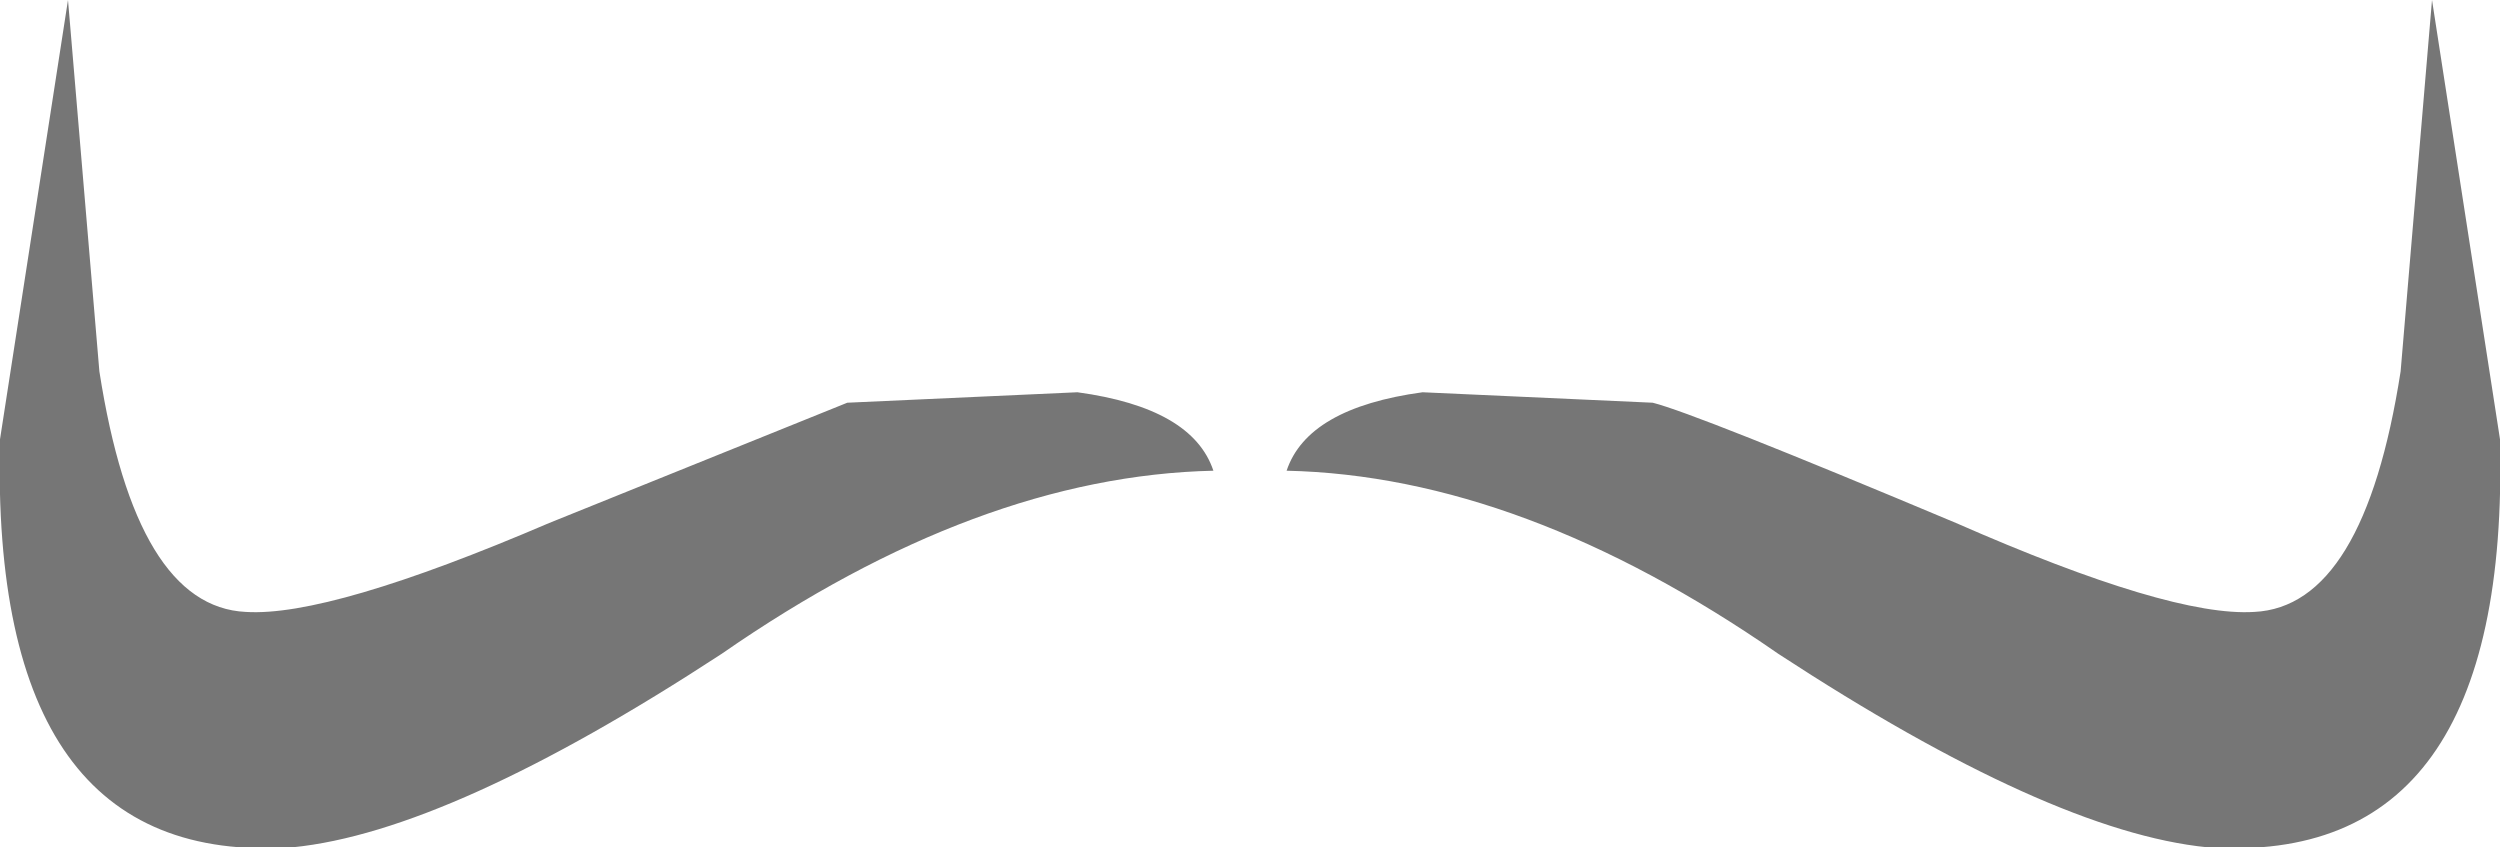 <?xml version="1.0" encoding="UTF-8" standalone="no"?>
<svg xmlns:xlink="http://www.w3.org/1999/xlink" height="8.1px" width="23.9px" xmlns="http://www.w3.org/2000/svg">
  <g transform="matrix(1.0, 0.0, 0.0, 1.0, 0.0, 0.0)">
    <path d="M22.95 3.55 L23.25 0.0 23.9 4.2 Q24.0 8.3 21.1 8.1 19.6 7.95 17.0 6.25 14.55 4.55 12.3 4.5 12.5 3.9 13.6 3.75 L15.8 3.85 Q16.2 3.95 18.7 5.0 20.75 5.9 21.55 5.85 22.6 5.8 22.95 3.55 M10.3 3.75 Q11.4 3.9 11.6 4.5 9.35 4.55 6.9 6.25 4.3 7.95 2.8 8.1 -0.1 8.3 0.0 4.2 L0.65 0.0 0.95 3.55 Q1.3 5.8 2.35 5.85 3.15 5.9 5.25 5.0 L8.1 3.85 10.3 3.75" fill="#767676" fill-rule="evenodd" stroke="none"/>
  </g>
</svg>
